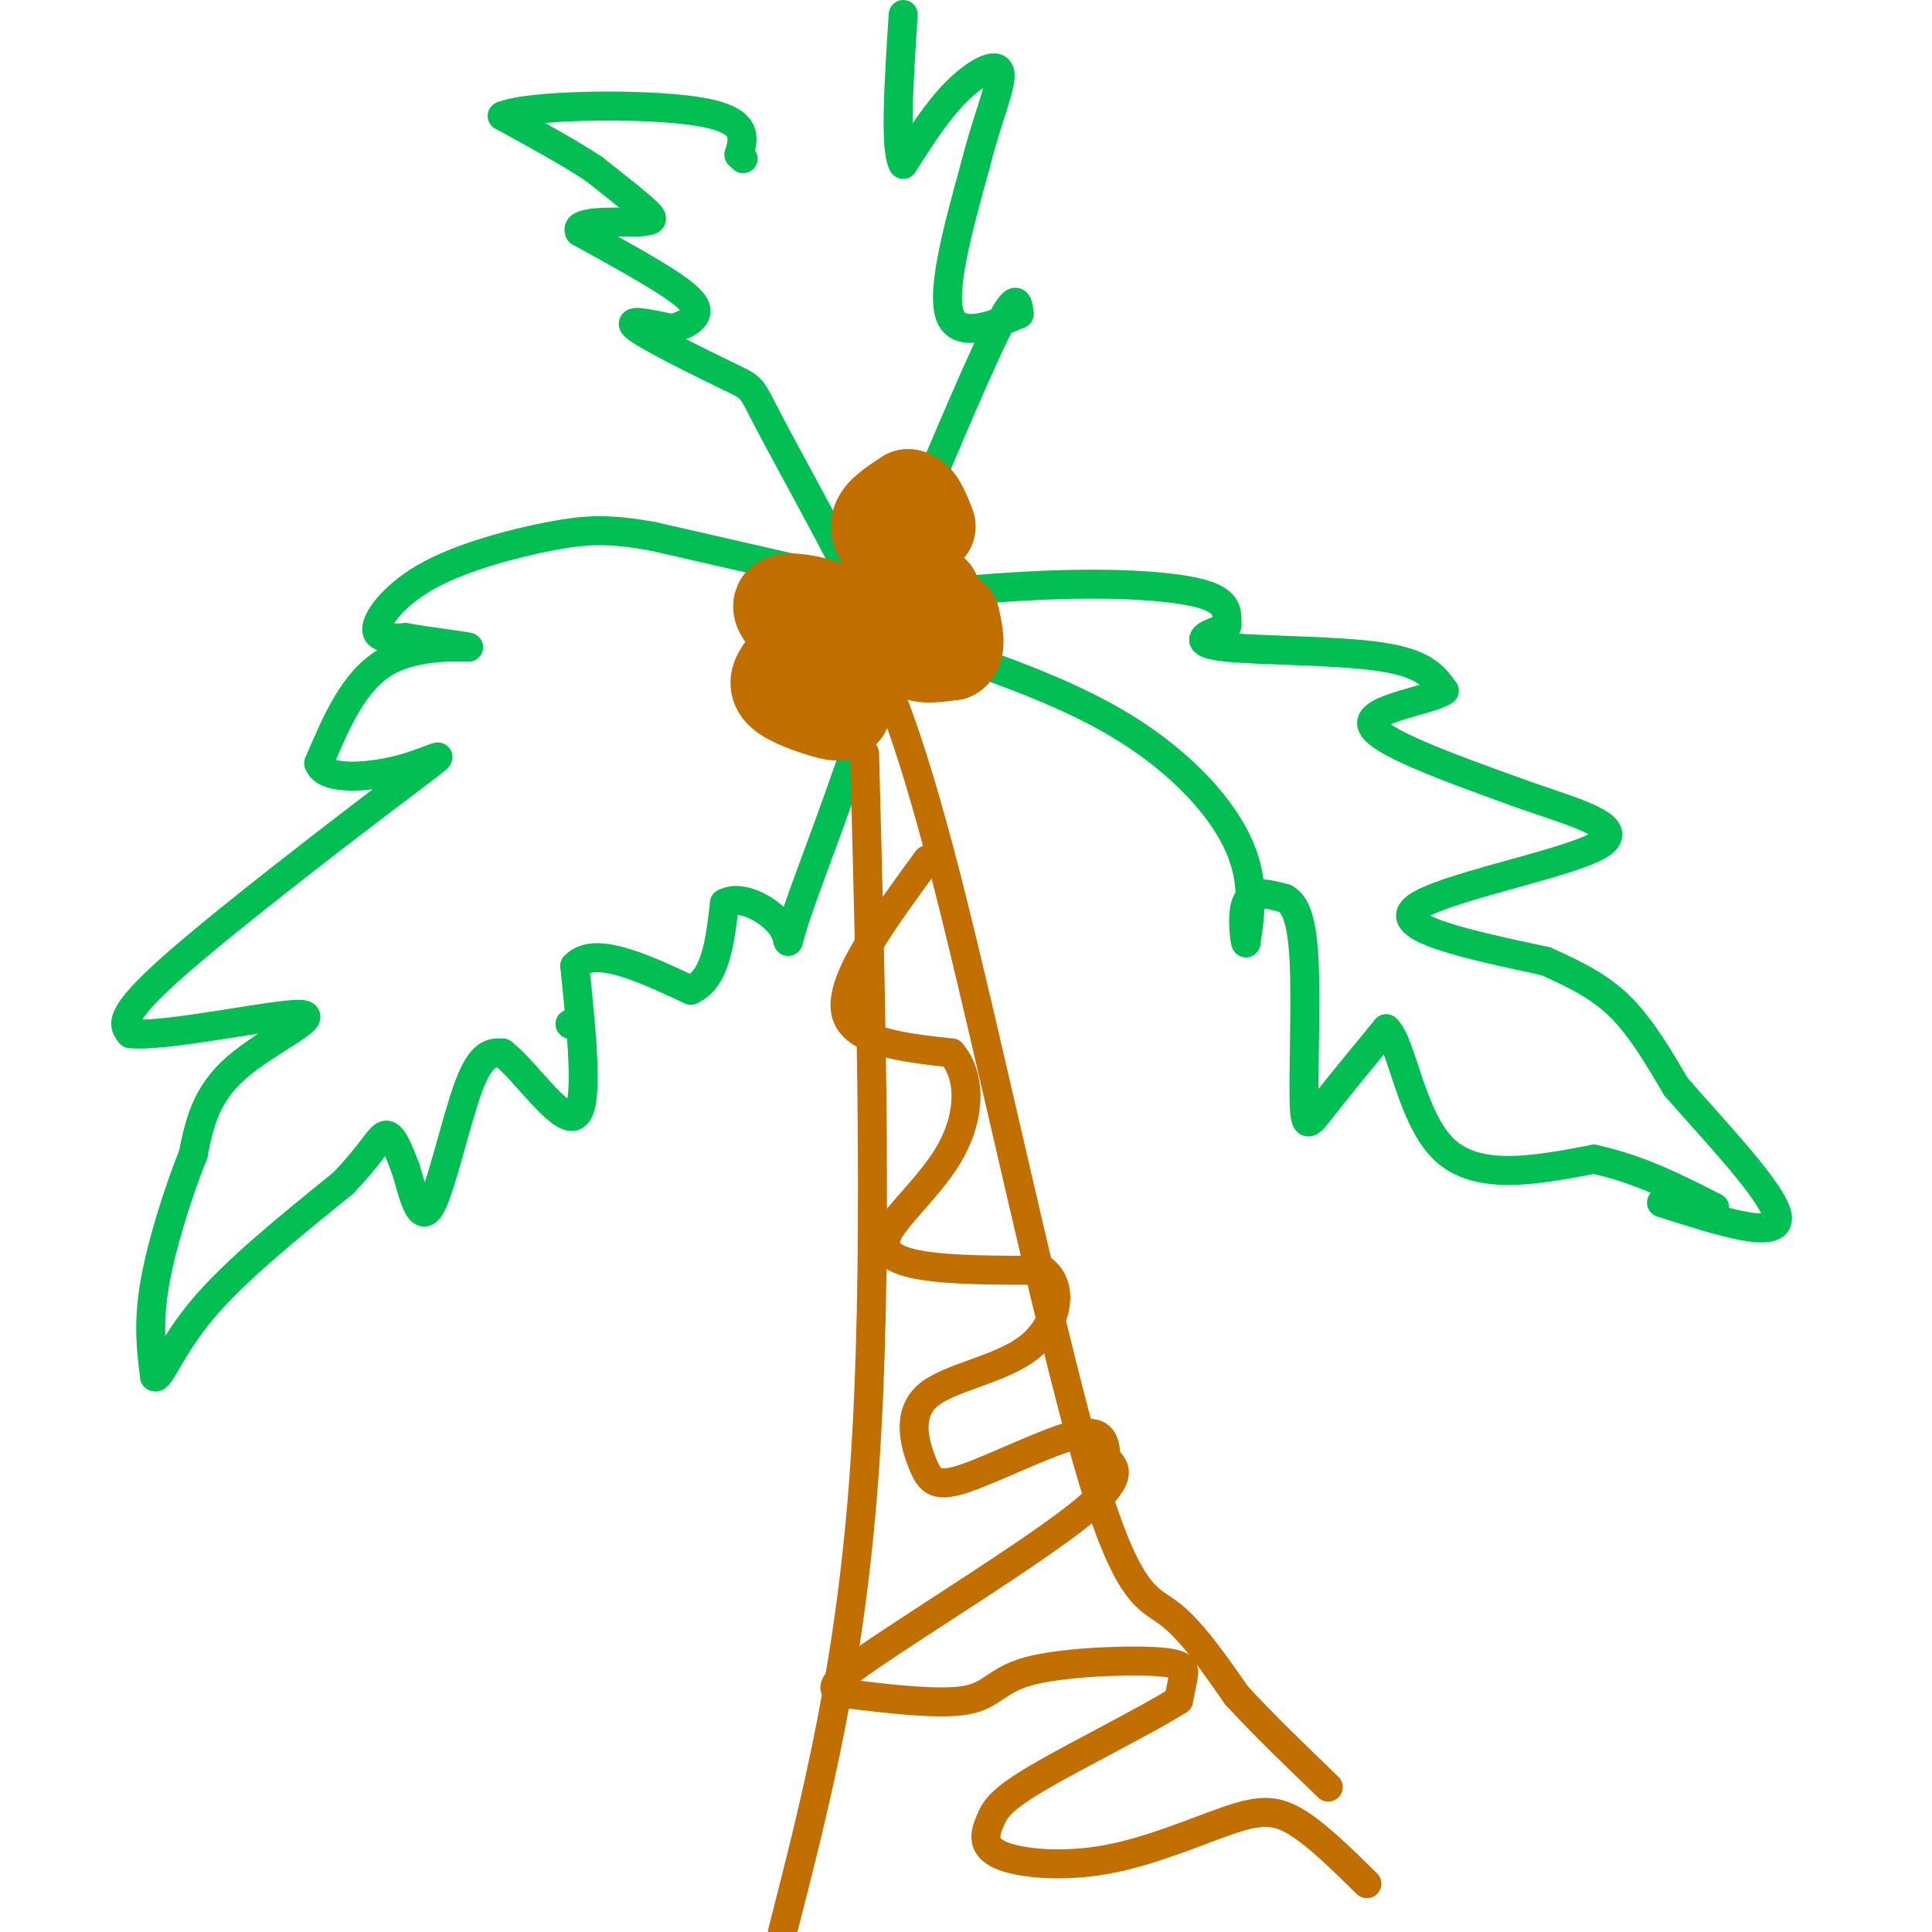 <svg viewBox='0 0 400 400' version='1.1' xmlns='http://www.w3.org/2000/svg' xmlns:xlink='http://www.w3.org/1999/xlink'><g fill='none' stroke='rgb(1,191,83)' stroke-width='6' stroke-linecap='round' stroke-linejoin='round'><path d=''/><path d='M118,212c0.000,0.000 0.100,0.100 0.1,0.1'/><path d='M170,119c0.000,0.000 -35.000,-8.000 -35,-8'/><path d='M135,111c-8.850,-1.553 -13.475,-1.437 -21,0c-7.525,1.437 -17.949,4.195 -25,8c-7.051,3.805 -10.729,8.659 -11,11c-0.271,2.341 2.864,2.171 6,2'/><path d='M84,132c4.714,0.833 13.500,1.917 13,2c-0.500,0.083 -10.286,-0.833 -17,3c-6.714,3.833 -10.357,12.417 -14,21'/><path d='M66,158c1.174,3.855 11.108,2.992 18,1c6.892,-1.992 10.740,-5.113 0,3c-10.740,8.113 -36.069,27.461 -48,38c-11.931,10.539 -10.466,12.270 -9,14'/><path d='M27,214c7.190,0.821 29.667,-4.125 35,-4c5.333,0.125 -6.476,5.321 -13,11c-6.524,5.679 -7.762,11.839 -9,18'/><path d='M40,239c-3.178,7.956 -6.622,18.844 -8,27c-1.378,8.156 -0.689,13.578 0,19'/><path d='M32,285c0.933,1.000 3.267,-6.000 10,-14c6.733,-8.000 17.867,-17.000 29,-26'/><path d='M71,245c6.333,-6.578 7.667,-10.022 9,-10c1.333,0.022 2.667,3.511 4,7'/><path d='M84,242c1.357,4.298 2.750,11.542 5,8c2.250,-3.542 5.357,-17.869 8,-25c2.643,-7.131 4.821,-7.065 7,-7'/><path d='M104,218c4.422,3.178 11.978,14.622 15,13c3.022,-1.622 1.511,-16.311 0,-31'/><path d='M119,200c4.000,-4.333 14.000,0.333 24,5'/><path d='M143,205c5.167,-2.167 6.083,-10.083 7,-18'/><path d='M150,187c3.839,-2.048 9.936,1.833 12,5c2.064,3.167 0.094,5.622 3,-3c2.906,-8.622 10.687,-28.321 14,-40c3.313,-11.679 2.156,-15.340 1,-19'/><path d='M180,130c-0.667,-5.333 -2.833,-9.167 -5,-13'/><path d='M175,117c-4.238,-8.419 -12.332,-22.968 -16,-30c-3.668,-7.032 -2.911,-6.547 -8,-9c-5.089,-2.453 -16.026,-7.844 -19,-10c-2.974,-2.156 2.013,-1.078 7,0'/><path d='M139,68c2.286,-0.452 4.500,-1.583 5,-3c0.500,-1.417 -0.714,-3.119 -5,-6c-4.286,-2.881 -11.643,-6.940 -19,-11'/><path d='M120,48c-1.167,-2.167 5.417,-2.083 12,-2'/><path d='M132,46c2.800,-0.356 3.800,-0.244 2,-2c-1.800,-1.756 -6.400,-5.378 -11,-9'/><path d='M123,35c-5.000,-3.333 -12.000,-7.167 -19,-11'/><path d='M104,24c5.533,-2.333 28.867,-2.667 40,-1c11.133,1.667 10.067,5.333 9,9'/><path d='M153,32c1.500,1.500 0.750,0.750 0,0'/><path d='M184,120c8.750,-20.917 17.500,-41.833 22,-51c4.500,-9.167 4.750,-6.583 5,-4'/><path d='M211,65c-2.556,1.022 -11.444,5.578 -14,1c-2.556,-4.578 1.222,-18.289 5,-32'/><path d='M202,34c2.310,-9.310 5.583,-16.583 5,-19c-0.583,-2.417 -5.024,0.024 -9,4c-3.976,3.976 -7.488,9.488 -11,15'/><path d='M187,34c-1.833,-2.667 -0.917,-16.833 0,-31'/><path d='M180,124c14.311,-1.356 28.622,-2.711 41,-3c12.378,-0.289 22.822,0.489 28,2c5.178,1.511 5.089,3.756 5,6'/><path d='M254,129c0.381,1.209 -1.166,1.231 -3,2c-1.834,0.769 -3.955,2.284 3,3c6.955,0.716 22.987,0.633 32,2c9.013,1.367 11.006,4.183 13,7'/><path d='M299,143c-2.644,2.022 -15.756,3.578 -15,7c0.756,3.422 15.378,8.711 30,14'/><path d='M314,164c11.071,4.012 23.750,7.042 17,11c-6.750,3.958 -32.929,8.845 -38,13c-5.071,4.155 10.964,7.577 27,11'/><path d='M320,199c7.267,3.222 11.933,5.778 16,10c4.067,4.222 7.533,10.111 11,16'/><path d='M347,225c7.444,8.622 20.556,22.178 21,27c0.444,4.822 -11.778,0.911 -24,-3'/><path d='M181,130c17.844,5.711 35.689,11.422 49,19c13.311,7.578 22.089,17.022 26,25c3.911,7.978 2.956,14.489 2,21'/><path d='M258,195c-0.044,1.533 -1.156,-5.133 0,-8c1.156,-2.867 4.578,-1.933 8,-1'/><path d='M266,186c2.166,1.099 3.581,4.346 4,13c0.419,8.654 -0.156,22.715 0,29c0.156,6.285 1.045,4.796 4,1c2.955,-3.796 7.978,-9.898 13,-16'/><path d='M287,213c3.311,2.978 5.089,18.422 12,25c6.911,6.578 18.956,4.289 31,2'/><path d='M330,240c9.333,2.000 17.167,6.000 25,10'/></g>
<g fill='none' stroke='rgb(194,111,1)' stroke-width='20' stroke-linecap='round' stroke-linejoin='round'><path d='M171,129c0.000,0.000 -1.000,0.000 -1,0'/><path d='M170,129c-0.689,0.537 -1.911,1.879 -4,1c-2.089,-0.879 -5.044,-3.978 -4,-5c1.044,-1.022 6.089,0.032 9,1c2.911,0.968 3.689,1.848 4,5c0.311,3.152 0.156,8.576 0,14'/><path d='M175,145c-0.357,2.798 -1.250,2.792 -4,2c-2.750,-0.792 -7.357,-2.369 -9,-4c-1.643,-1.631 -0.321,-3.315 1,-5'/><path d='M188,116c-3.000,-2.417 -6.000,-4.833 -6,-7c0.000,-2.167 3.000,-4.083 6,-6'/><path d='M188,103c1.667,0.000 2.833,3.000 4,6'/><path d='M193,123c-2.333,4.500 -4.667,9.000 -4,11c0.667,2.000 4.333,1.500 8,1'/><path d='M197,135c1.333,-1.000 0.667,-4.000 0,-7'/></g>
<g fill='none' stroke='rgb(194,111,1)' stroke-width='6' stroke-linecap='round' stroke-linejoin='round'><path d='M179,156c1.417,53.667 2.833,107.333 0,148c-2.833,40.667 -9.917,68.333 -17,96'/><path d='M177,128c5.173,10.101 10.345,20.202 19,54c8.655,33.798 20.792,91.292 29,120c8.208,28.708 12.488,28.631 17,32c4.512,3.369 9.256,10.185 14,17'/><path d='M256,351c5.500,6.000 12.250,12.500 19,19'/><path d='M192,178c-8.917,12.167 -17.833,24.333 -17,31c0.833,6.667 11.417,7.833 22,9'/><path d='M197,218c4.223,5.000 3.781,13.000 0,20c-3.781,7.000 -10.903,13.000 -13,17c-2.097,4.000 0.829,6.000 7,7c6.171,1.000 15.585,1.000 25,1'/><path d='M216,263c4.432,3.375 3.012,11.312 -3,16c-6.012,4.688 -16.617,6.126 -21,10c-4.383,3.874 -2.546,10.183 -1,14c1.546,3.817 2.801,5.143 9,3c6.199,-2.143 17.343,-7.755 23,-9c5.657,-1.245 5.829,1.878 6,5'/><path d='M229,302c2.058,1.851 4.203,3.978 -6,12c-10.203,8.022 -32.755,21.937 -43,29c-10.245,7.063 -8.184,7.273 -2,8c6.184,0.727 16.491,1.971 22,1c5.509,-0.971 6.219,-4.157 13,-6c6.781,-1.843 19.633,-2.342 26,-2c6.367,0.342 6.248,1.526 6,3c-0.248,1.474 -0.624,3.237 -1,5'/><path d='M244,352c-6.154,3.952 -21.038,11.333 -29,16c-7.962,4.667 -9.001,6.621 -10,9c-0.999,2.379 -1.958,5.182 2,7c3.958,1.818 12.834,2.652 22,1c9.166,-1.652 18.622,-5.791 25,-8c6.378,-2.209 9.680,-2.488 14,0c4.320,2.488 9.660,7.744 15,13'/></g>
</svg>
